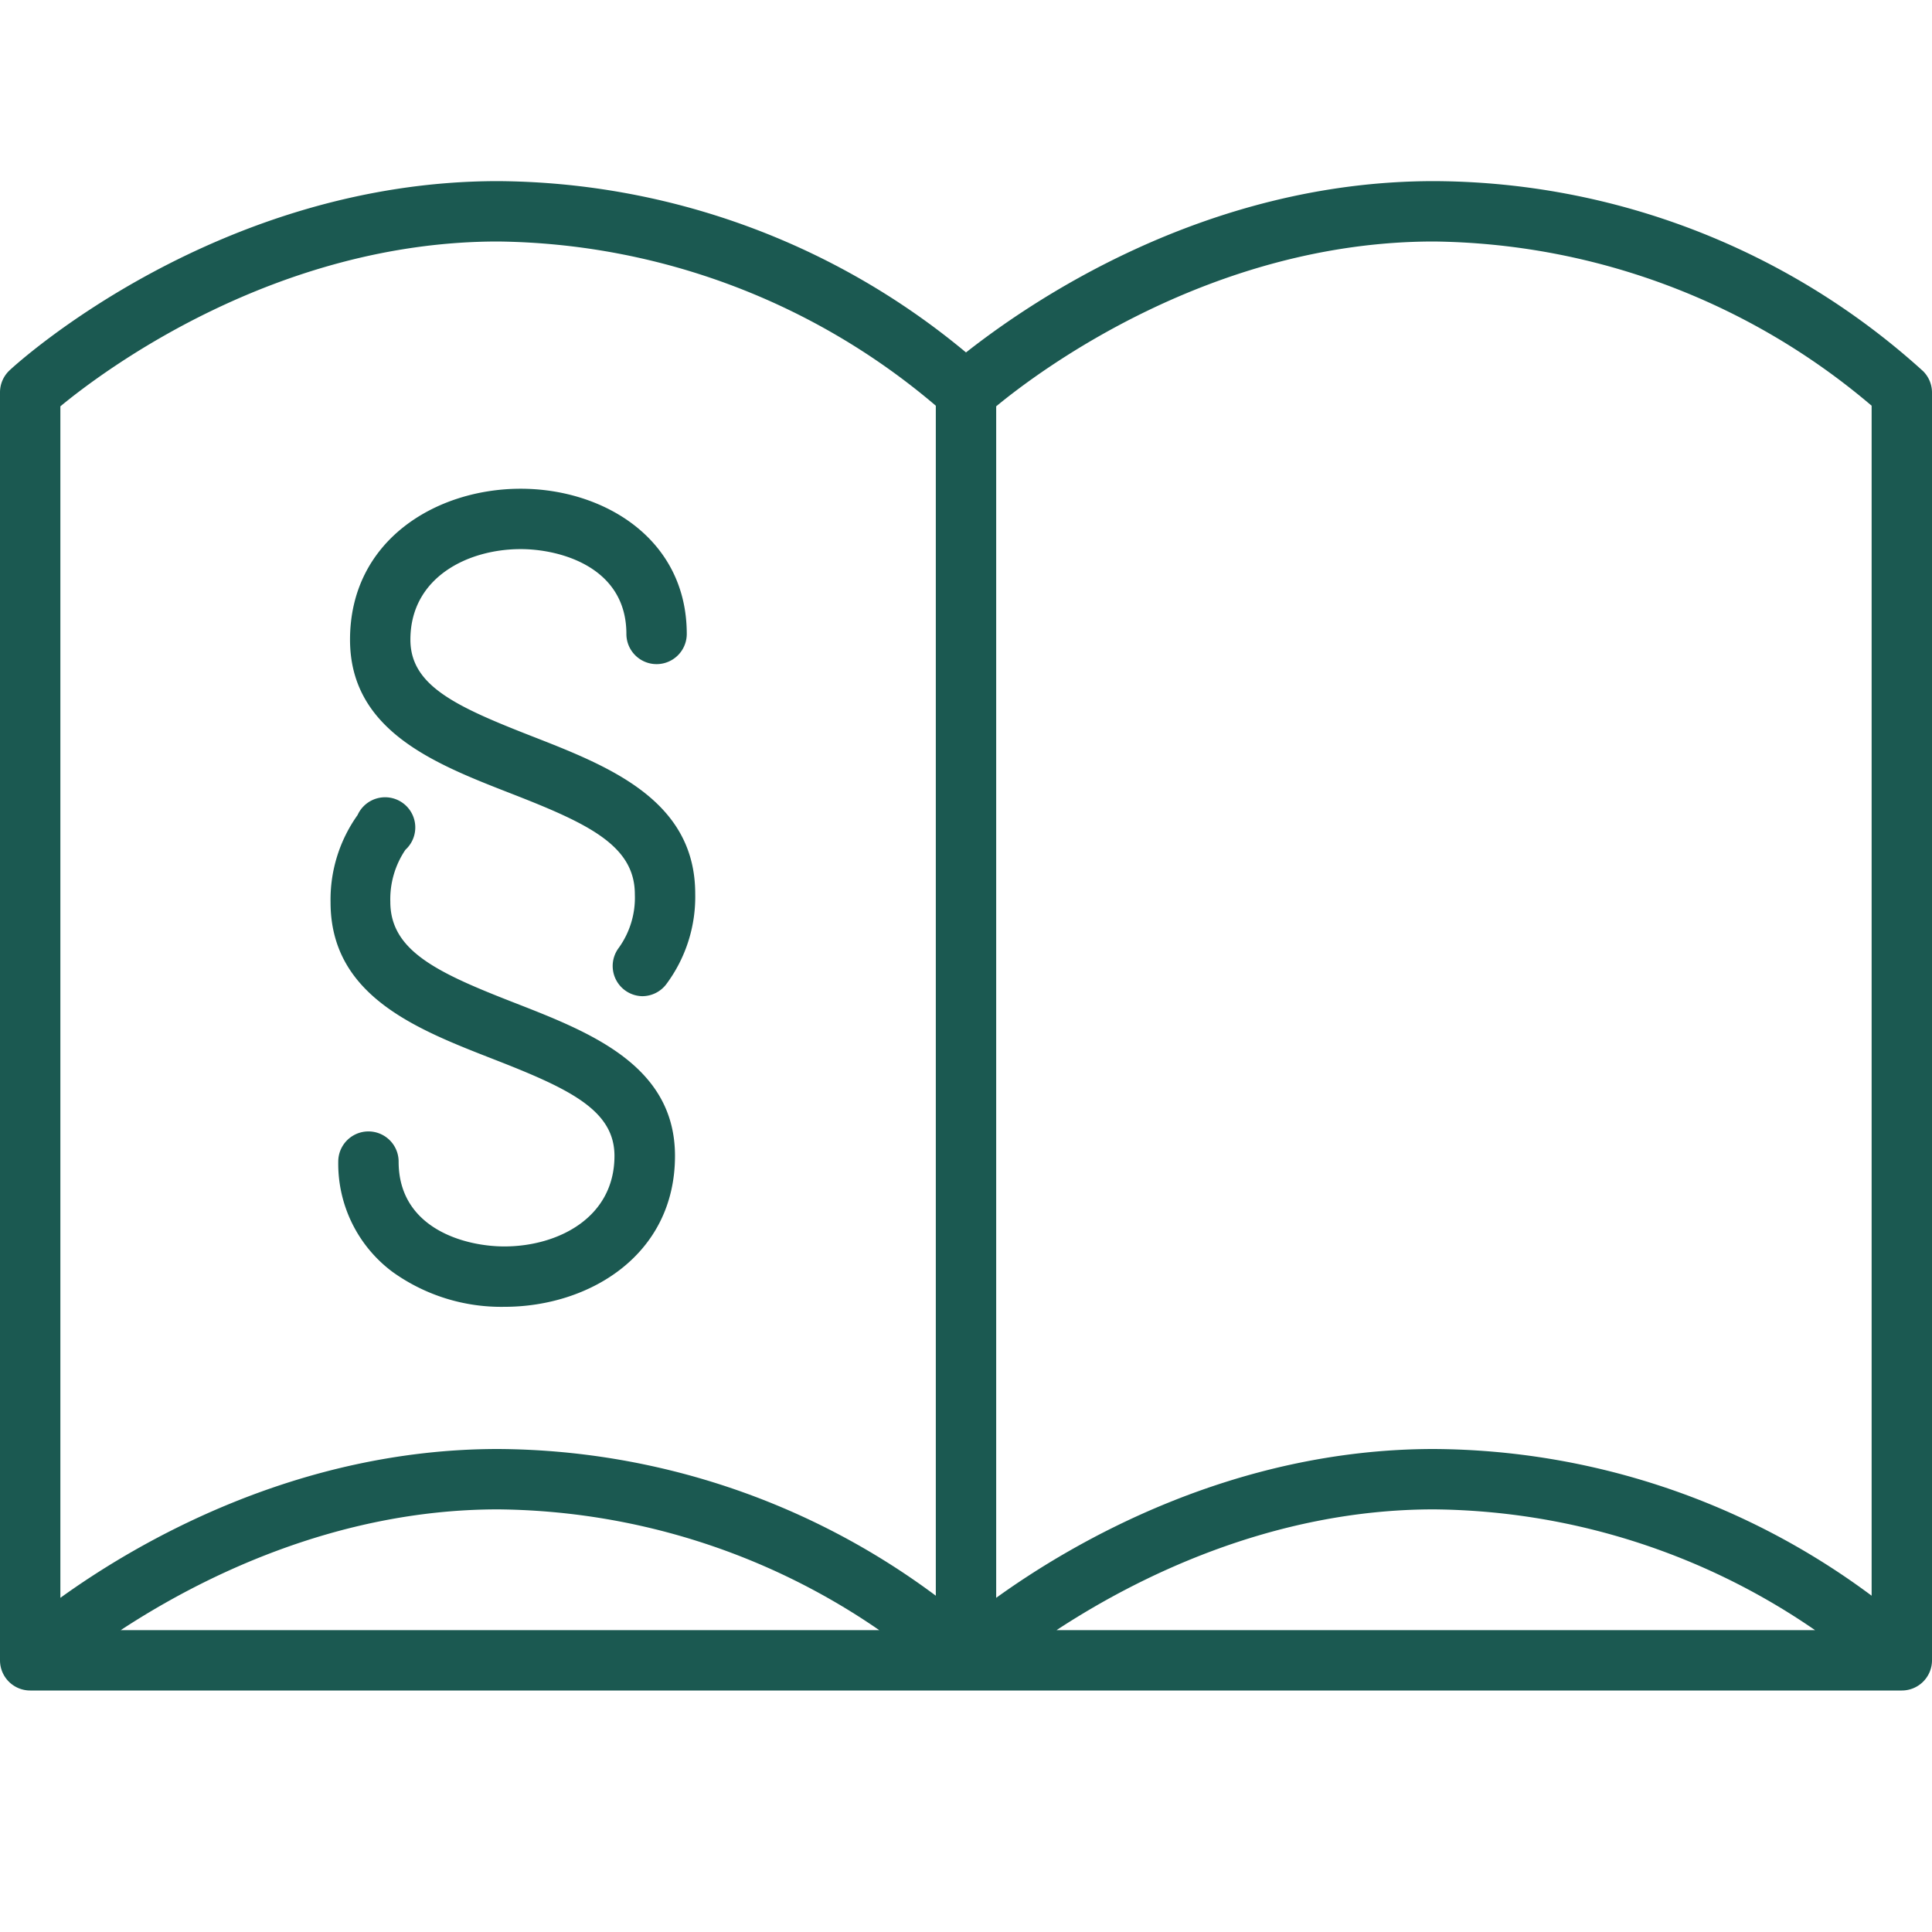 <?xml version="1.0"?>
<svg xmlns="http://www.w3.org/2000/svg" xmlns:xlink="http://www.w3.org/1999/xlink" xmlns:svgjs="http://svgjs.com/svgjs" version="1.1" width="512" height="512" x="0" y="0" viewBox="0 0 128 128" style="enable-background:new 0 0 512 512" xml:space="preserve" class=""><g><path xmlns="http://www.w3.org/2000/svg" d="m127.41 24.59a48.46 48.46 0 0 0 -32.41-12.59c-15.35 0-27 8.21-31 11.35a48.91 48.91 0 0 0 -31-11.35c-18.57 0-31.8 12-32.36 12.53a2 2 0 0 0 -.64 1.47v84a2 2 0 0 0 2 2h124a2 2 0 0 0 2-2v-84a2 2 0 0 0 -.59-1.41zm-3.41 2.29v78.84a48.94 48.94 0 0 0 -29-9.72c-13.31 0-23.88 6.17-29 9.86v-78.94c2.77-2.29 14.21-10.92 29-10.92a45.54 45.54 0 0 1 29 10.88zm-3.75 81.12h-50.25c5.15-3.38 14.17-8 25-8a45.19 45.19 0 0 1 25.25 8zm-87.25-92a45.54 45.54 0 0 1 29 10.88v78.84a48.94 48.94 0 0 0 -29-9.72c-13.31 0-23.88 6.17-29 9.86v-78.94c2.77-2.29 14.21-10.92 29-10.92zm25.25 92h-50.25c5.15-3.38 14.17-8 25-8a45.19 45.19 0 0 1 25.25 8z" fill="#1b5951" data-original="#000000"/><path xmlns="http://www.w3.org/2000/svg" d="m33.8 52.55c5.14 2 8.26 3.45 8.26 6.7a5.69 5.69 0 0 1 -1.06 3.54 2 2 0 0 0 1.55 3.21 2 2 0 0 0 1.59-.79 9.68 9.68 0 0 0 1.92-6c0-6.21-5.74-8.45-10.81-10.43s-8.06-3.36-8.06-6.4c0-4.12 3.79-6 7.31-6 2.6 0 7 1.18 7 5.62a2 2 0 0 0 4 0c0-6.32-5.53-9.62-11-9.62-5.62 0-11.31 3.43-11.31 10 0 6.04 5.64 8.23 10.61 10.17z" fill="#1b5951" data-original="#000000"/><path xmlns="http://www.w3.org/2000/svg" d="m32.71 70.18c5 1.95 8 3.36 8 6.4 0 4.12-3.78 6-7.3 6-2.6 0-7-1.18-7-5.62a2 2 0 0 0 -4 0 8.94 8.94 0 0 0 3.6 7.31 12.35 12.35 0 0 0 7.41 2.31c5.62 0 11.3-3.43 11.3-10 0-6-5.63-8.19-10.6-10.13-5.14-2-8.26-3.45-8.26-6.7a5.84 5.84 0 0 1 1-3.45 2 2 0 1 0 -3.17-2.3 9.65 9.65 0 0 0 -1.79 5.78c0 6.22 5.74 8.42 10.81 10.4z" fill="#1b5951" data-original="#000000"/></g></svg>
